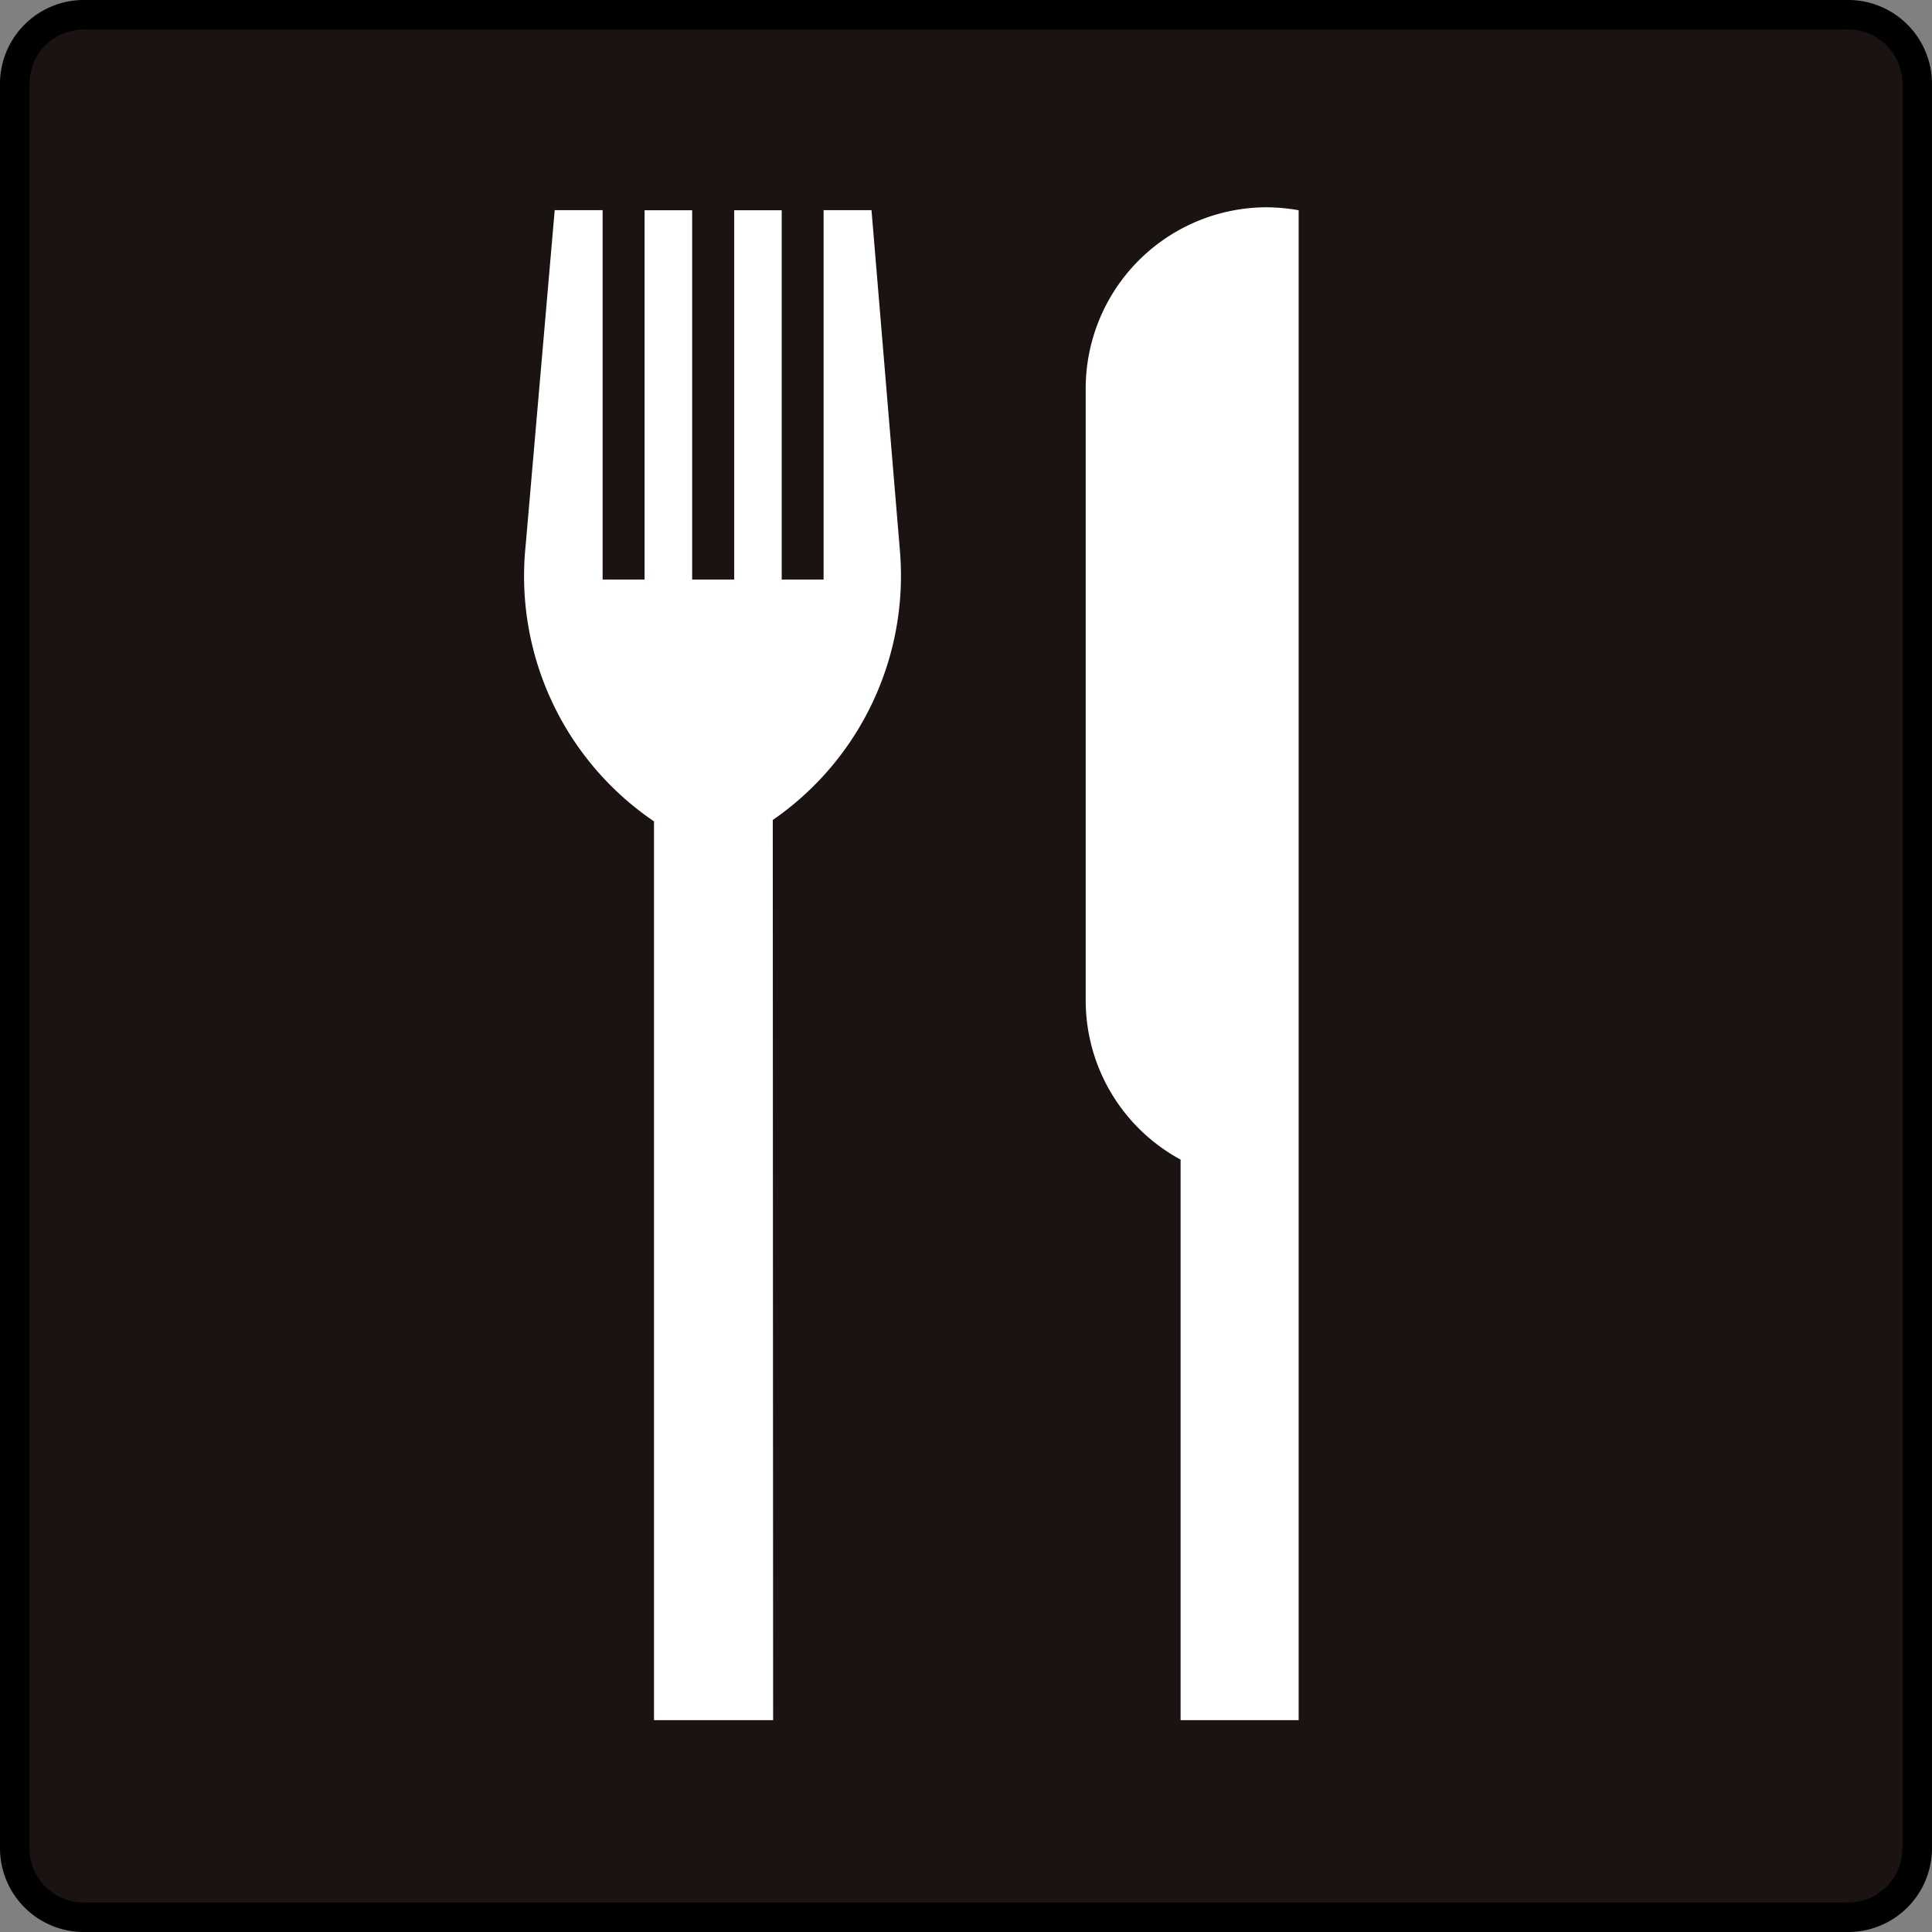 <svg xmlns="http://www.w3.org/2000/svg" width="48.392" height="48.392" viewBox="0 0 48.392 48.392">
  <rect x="0" y="0" width="48.392" height="48.392" fill="#808080" stroke="none"/>
  <g id="グループ_23826" data-name="グループ 23826" transform="translate(-58.636 -16.533)">
    <path id="長方形_9219" data-name="長方形 9219" d="M1.732,0H45.921a1.732,1.732,0,0,1,1.732,1.732V45.923a1.731,1.731,0,0,1-1.731,1.731H1.731A1.731,1.731,0,0,1,0,45.923V1.732A1.732,1.732,0,0,1,1.732,0Z" transform="translate(59.005 16.902)" fill="#1a1311" stroke="#000" stroke-width="0.739"/>
    <g id="グループ_23825" data-name="グループ 23825" transform="translate(71.764 21.725)">
      <path id="パス_5009" data-name="パス 5009" d="M79.143,19.706A4.541,4.541,0,0,0,74.6,24.248V39.567a4.535,4.535,0,0,0,2.377,3.992V57.6h2.957V19.78A4.8,4.8,0,0,0,79.143,19.706Z" transform="translate(-60.534 -19.706)" fill="#fff"/>
      <path id="パス_5010" data-name="パス 5010" d="M75.862,28.907c0-.217-.009-.437-.028-.65l-.71-8.509h-1.2V29H72.875V19.75h-1.19V29H70.632V19.75H69.44V29H68.389V19.748h-1.2l-.728,8.4a7.426,7.426,0,0,0,3.215,6.909V57.57H72.66l-.009-22.547A7.433,7.433,0,0,0,75.862,28.907Z" transform="translate(-66.423 -19.676)" fill="#fff"/>
    </g>
  </g>
</svg>
